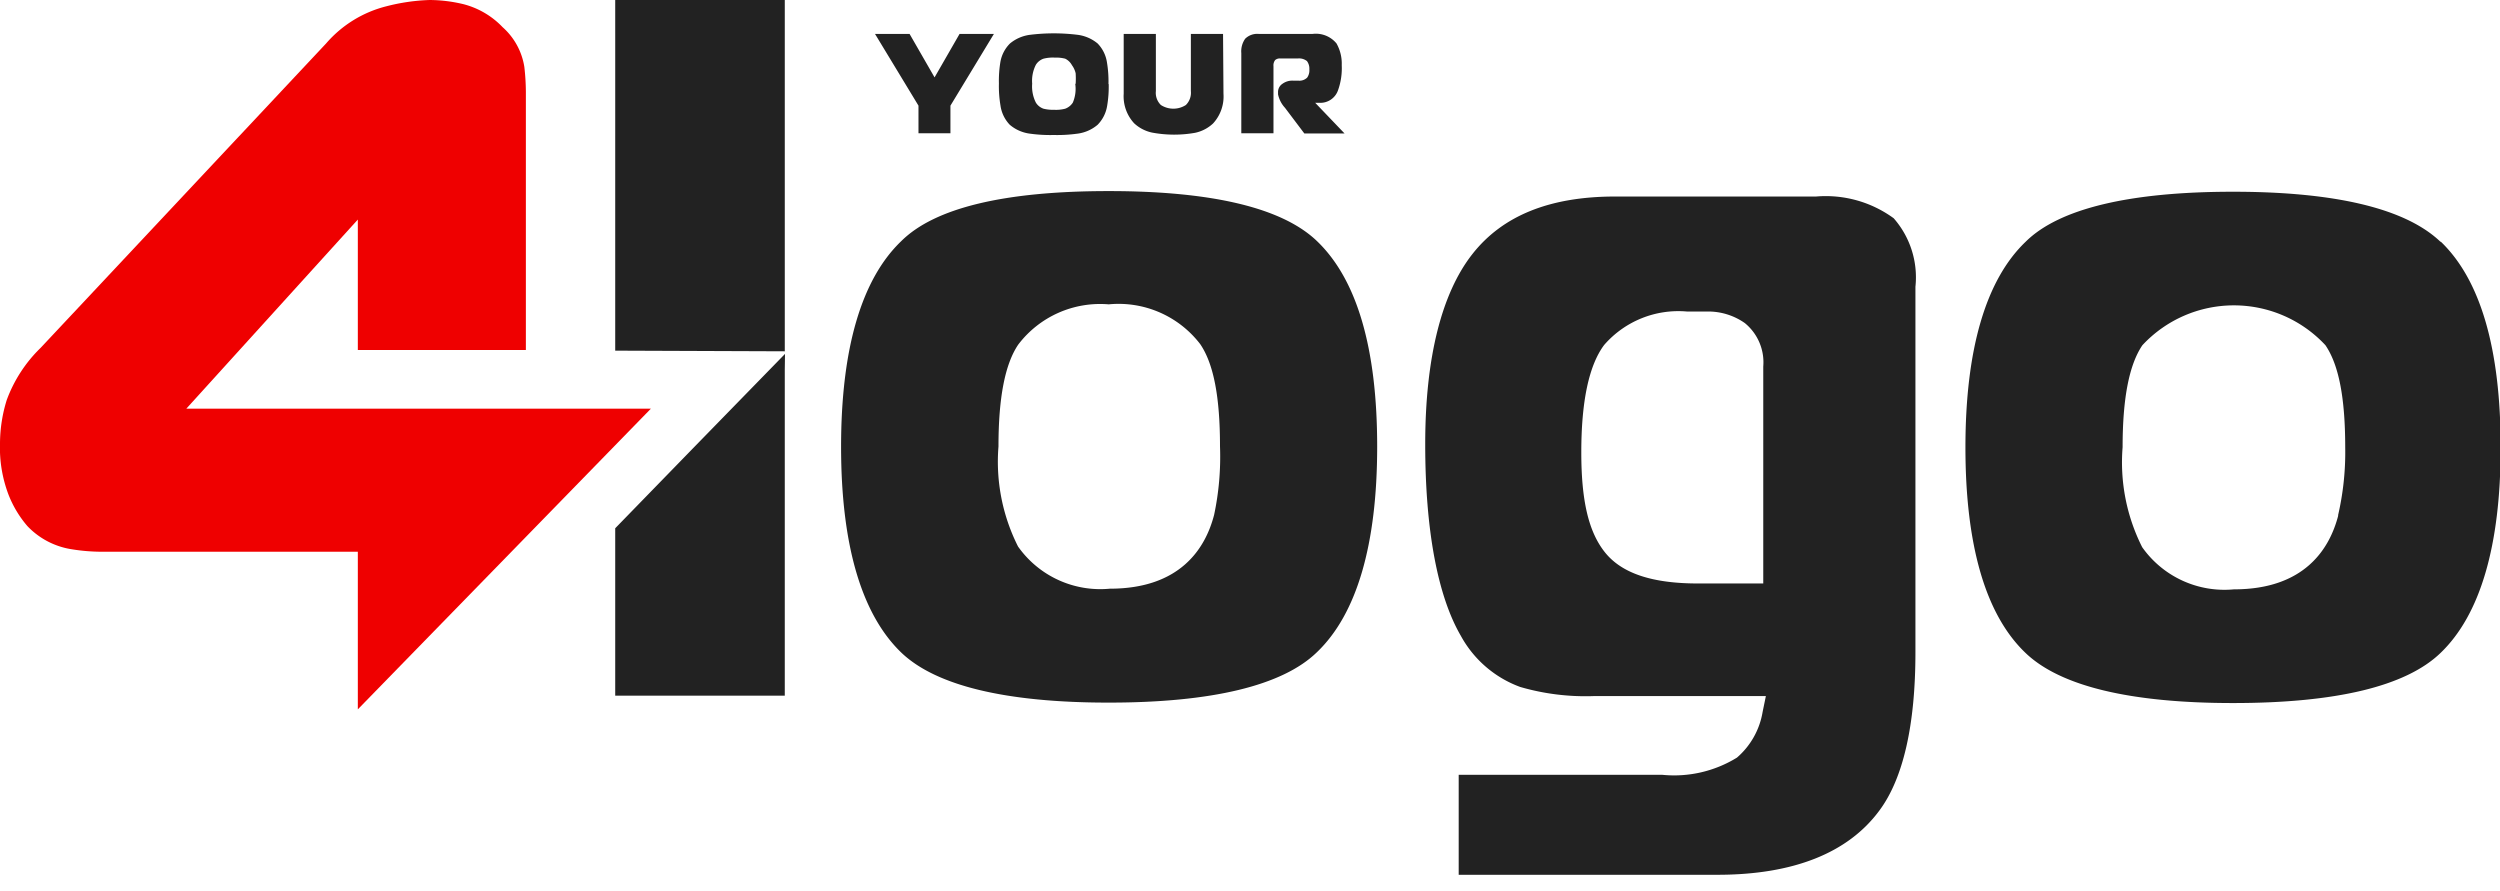 <svg data-name="Layer 1" xmlns="http://www.w3.org/2000/svg" width="115" height="41"><path d="M29.94 18.8H8.57l7.89-8.7v6h7.73V4.23a10.57 10.57 0 0 0-.07-1.15 3.08 3.08 0 0 0-1-1.83A3.8 3.8 0 0 0 21.31.19 6.8 6.8 0 0 0 19.77 0a9.08 9.08 0 0 0-2 .29A5.4 5.4 0 0 0 15 2L1.87 16a6.45 6.45 0 0 0-1.56 2.4 6.79 6.79 0 0 0-.31 2 6.06 6.06 0 0 0 .39 2.35 5 5 0 0 0 .87 1.45 3.56 3.56 0 0 0 2 1.06 8.78 8.78 0 0 0 1.37.12h11.83v7.25z" fill="#ef0000"/><path d="M60.58 11.09C59 9.57 55.79 8.79 51 8.79s-8 .77-9.54 2.3c-1.83 1.75-2.77 4.94-2.77 9.46s.94 7.71 2.77 9.47c1.59 1.52 4.8 2.3 9.54 2.3s8-.78 9.58-2.32c1.83-1.75 2.77-4.94 2.77-9.46s-.93-7.69-2.77-9.45zm-4.73 12.59c-.4 1.55-1.56 3.4-4.8 3.4a4.63 4.63 0 0 1-4.22-1.94 8.66 8.66 0 0 1-.9-4.6c0-2.25.3-3.79.91-4.69A4.73 4.73 0 0 1 51 14a4.73 4.73 0 0 1 4.21 1.83c.62.91.91 2.44.91 4.7a12.87 12.87 0 0 1-.27 3.15zM88.11 30V13.19a4.12 4.12 0 0 0-1-3.15 5.3 5.3 0 0 0-3.57-1H74.3c-3 0-5.18.87-6.58 2.66s-2.16 4.75-2.16 8.73.58 7 1.64 8.82a5.11 5.11 0 0 0 2.73 2.35 10.74 10.74 0 0 0 3.38.42h7.92l-.15.73a3.54 3.54 0 0 1-1.18 2.1 5.51 5.51 0 0 1-3.45.79H67.1v4.6H79c3.49 0 6-1 7.44-2.94 1.11-1.48 1.67-3.95 1.67-7.3zm-7-3.16h-3c-2.12 0-3.51-.47-4.28-1.43s-1.09-2.42-1.09-4.6c0-2.35.35-4 1.05-4.94a4.52 4.52 0 0 1 3.81-1.54h.93a2.93 2.93 0 0 1 1.73.53 2.33 2.33 0 0 1 .85 2zm31.15-15.72c-1.59-1.52-4.8-2.3-9.54-2.3s-8 .77-9.54 2.3c-1.83 1.75-2.77 4.94-2.77 9.46s.93 7.71 2.77 9.46c1.59 1.52 4.8 2.3 9.54 2.3s7.95-.77 9.54-2.3c1.83-1.75 2.77-4.94 2.77-9.46s-.92-7.7-2.75-9.46zm-4.7 12.59c-.4 1.55-1.56 3.4-4.8 3.4a4.63 4.63 0 0 1-4.22-1.94 8.66 8.66 0 0 1-.9-4.6c0-2.25.3-3.79.91-4.69a5.75 5.75 0 0 1 8.42 0c.62.91.91 2.44.91 4.7a12.87 12.87 0 0 1-.33 3.13zM36.1 17v15h-7.8v-7.7l3.55-3.65 4.26-4.37zm-7.8-.87V0h7.8v16.16zM45.72 1.56l-2 3.3v1.27h-1.47V4.86l-2-3.3h1.59l1.15 2 1.15-2zM51 3.86a5.26 5.26 0 0 1-.07 1 1.6 1.6 0 0 1-.44.88 1.78 1.78 0 0 1-.94.41 6.79 6.79 0 0 1-1.08.06 6.79 6.79 0 0 1-1.08-.06 1.78 1.78 0 0 1-.94-.41 1.6 1.6 0 0 1-.43-.9 5.25 5.25 0 0 1-.07-1 5.3 5.3 0 0 1 .07-1 1.58 1.58 0 0 1 .44-.84 1.8 1.8 0 0 1 .93-.4 9 9 0 0 1 2.17 0 1.8 1.8 0 0 1 .93.4 1.58 1.58 0 0 1 .43.87 5.3 5.3 0 0 1 .07 1zm-1.52 0a3.94 3.94 0 0 0 0-.49 1 1 0 0 0-.17-.37.71.71 0 0 0-.31-.3 1.66 1.66 0 0 0-.48-.05 1.73 1.73 0 0 0-.52.05.68.68 0 0 0-.35.28 1.63 1.63 0 0 0-.17.87 1.65 1.65 0 0 0 .17.87A.67.67 0 0 0 48 5a1.73 1.73 0 0 0 .48.05A1.66 1.66 0 0 0 49 5a.71.71 0 0 0 .35-.28 1.61 1.61 0 0 0 .11-.87zm6.8.45a1.83 1.83 0 0 1-.48 1.37 1.73 1.73 0 0 1-.83.43A5.53 5.53 0 0 1 53 6.1a1.73 1.73 0 0 1-.83-.43 1.83 1.83 0 0 1-.48-1.36V1.56h1.48v2.63a.78.78 0 0 0 .23.64 1.06 1.06 0 0 0 1.15 0 .79.79 0 0 0 .23-.64V1.56h1.48zm5.57 1.83H60l-.89-1.18a1.31 1.31 0 0 1-.32-.62v-.1a.45.45 0 0 1 .21-.39.76.76 0 0 1 .48-.14h.24a.51.51 0 0 0 .41-.14.58.58 0 0 0 .1-.38.58.58 0 0 0-.11-.38.58.58 0 0 0-.42-.12h-.8a.33.33 0 0 0-.24.07.39.39 0 0 0-.08.28v3.09H57.1V2.44a1 1 0 0 1 .18-.66.79.79 0 0 1 .62-.22h2.48a1.23 1.23 0 0 1 1.1.44 1.89 1.89 0 0 1 .24 1 3 3 0 0 1-.17 1.15.86.86 0 0 1-.85.58h-.2z" fill="#222"/></svg>